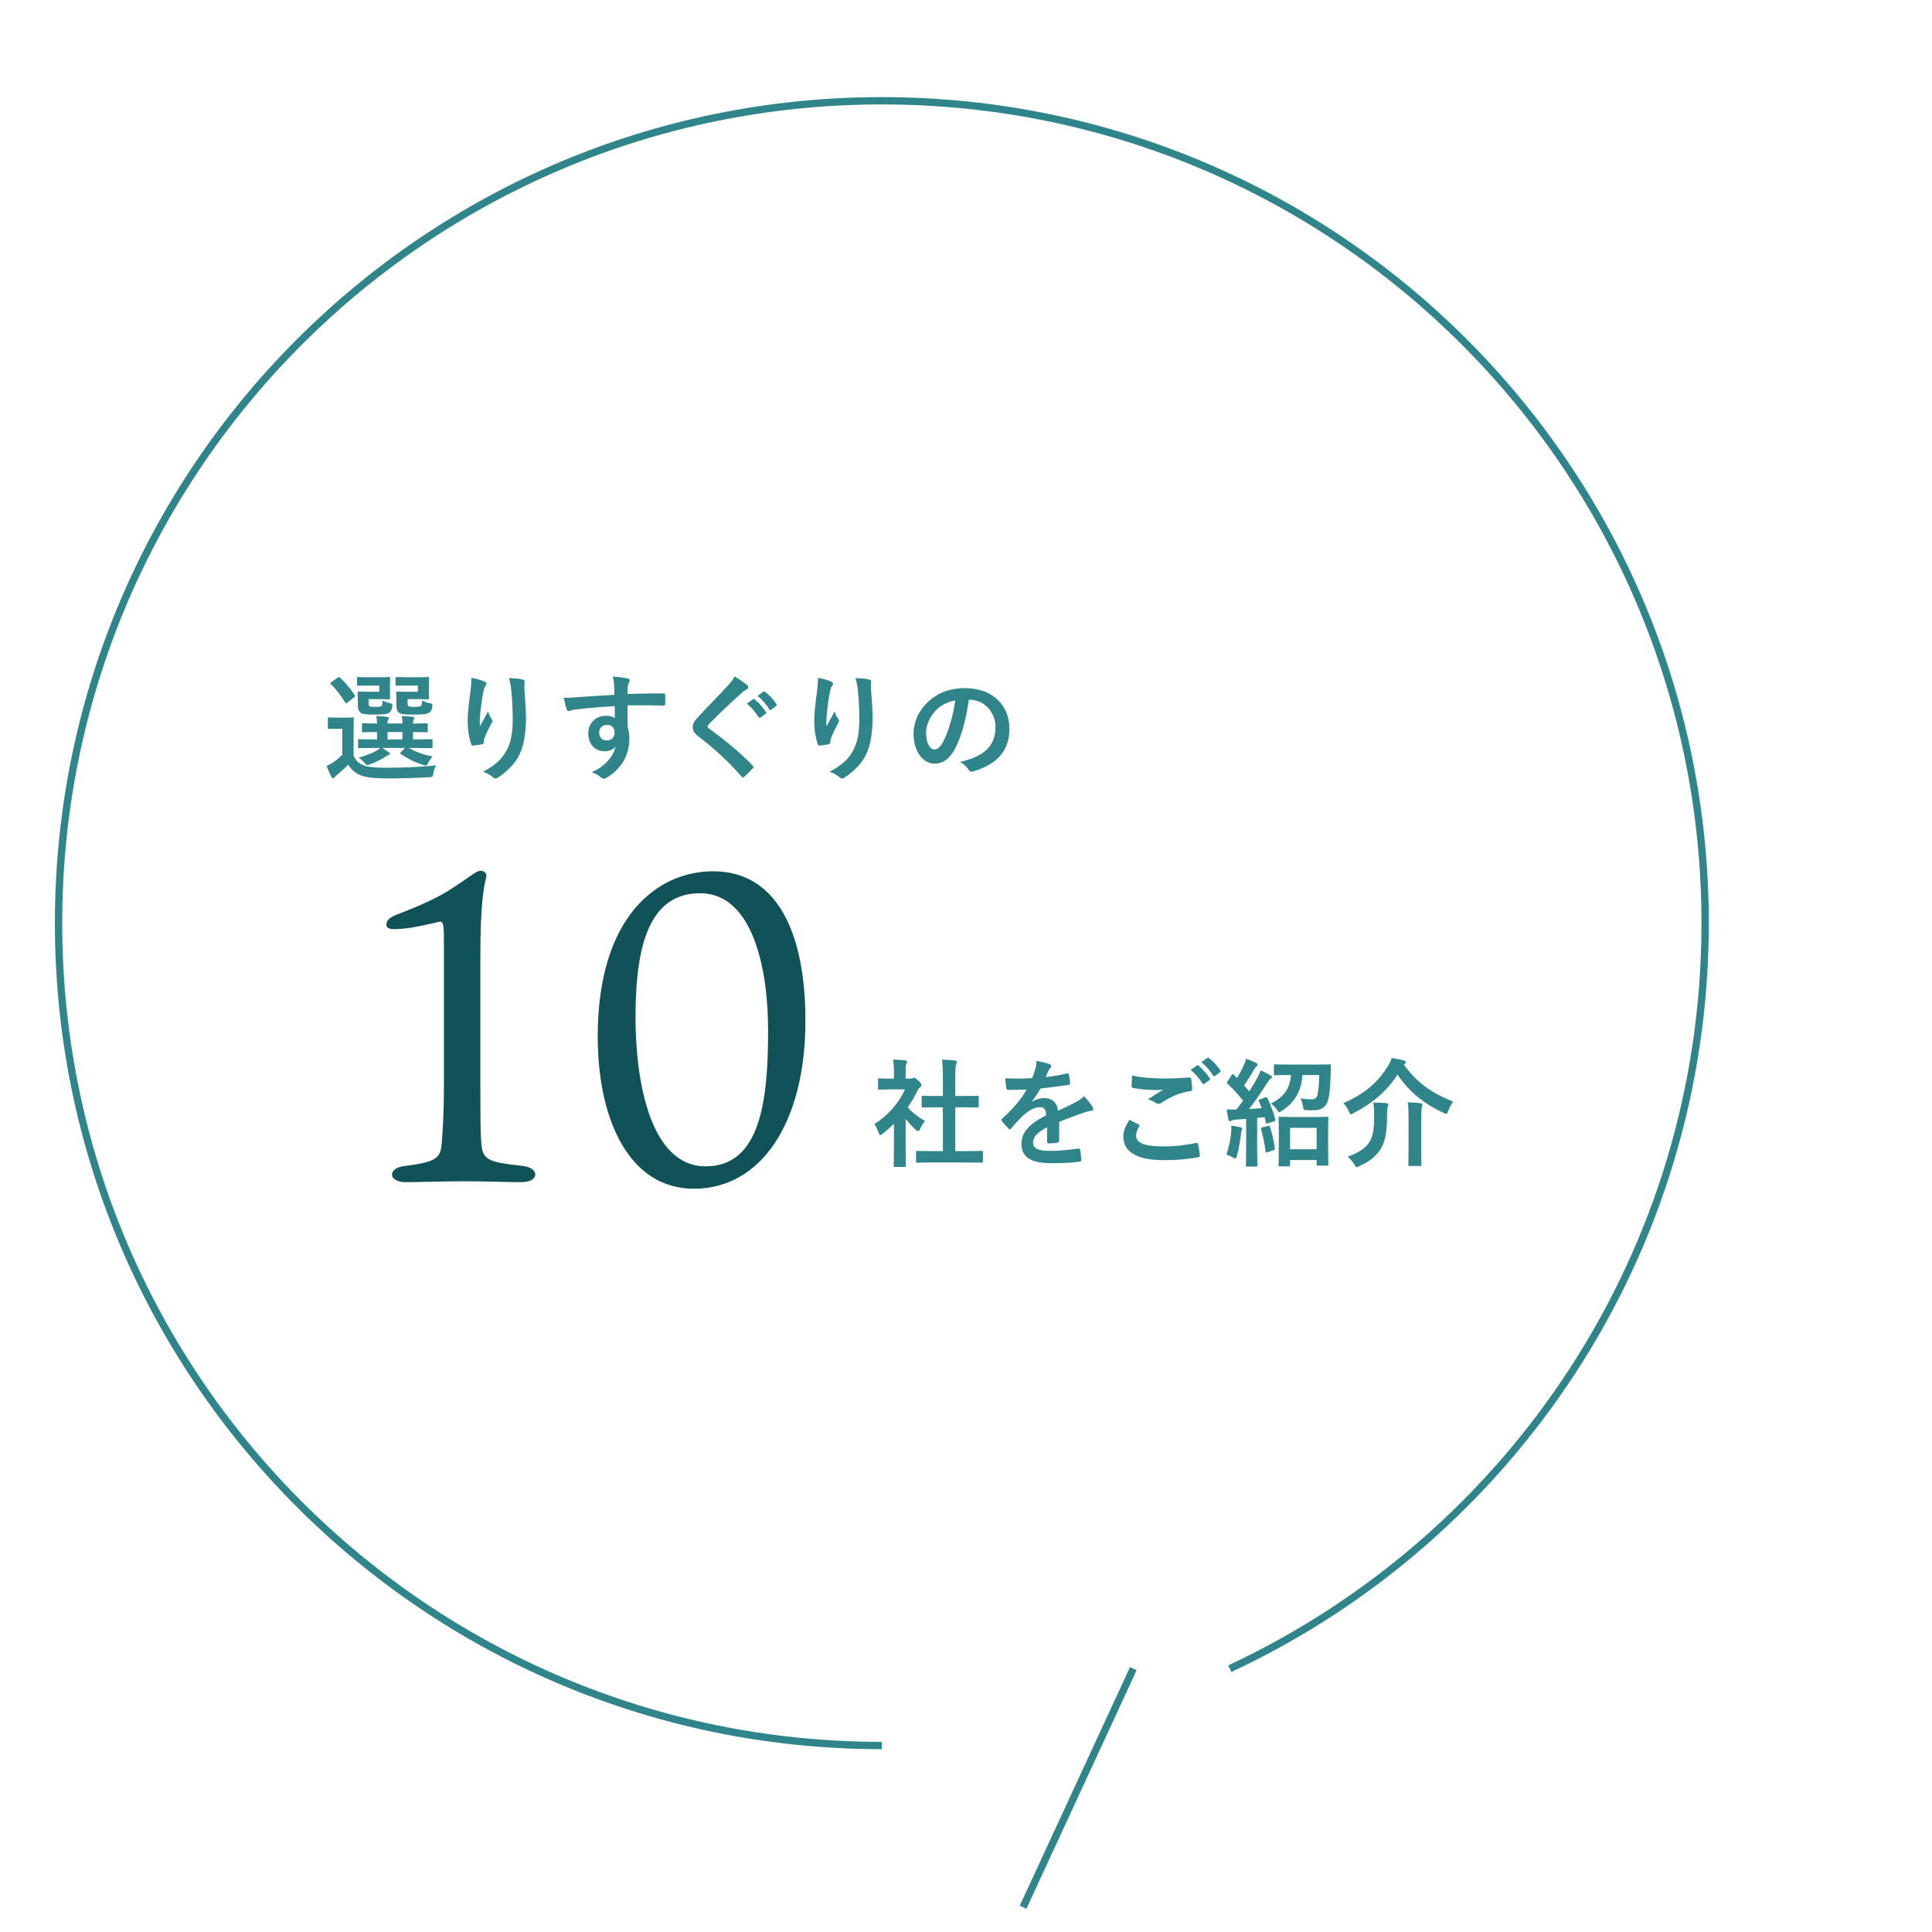 <svg width="264" height="264" viewBox="0 0 264 264" fill="none" xmlns="http://www.w3.org/2000/svg">
<g opacity="0.5" filter="url(#filter0_f_37_1414)">
<ellipse cx="132" cy="132.217" rx="116" ry="115.459" fill="white"/>
</g>
<path d="M120.5 238.517C58.368 238.517 8 188.206 8 126.144C8 64.082 58.368 13.771 120.5 13.771C182.632 13.771 233 64.082 233 126.144C233 171.235 206.412 210.123 168.042 228.019M154.862 228.019L139.799 260.615" stroke="#30858B"/>
<path d="M51.968 102.206H51.312C49.744 102.206 49.2 102.238 49.104 102.238C48.944 102.238 48.928 102.222 48.928 102.046V101.182C48.928 101.022 48.944 101.006 49.104 101.006C49.2 101.006 49.744 101.038 51.312 101.038H51.52V100.03C50.208 100.03 49.728 100.062 49.648 100.062C49.472 100.062 49.456 100.046 49.456 99.87V99.006C49.456 98.846 49.472 98.83 49.648 98.83C49.728 98.83 50.208 98.862 51.52 98.862C51.504 98.43 51.472 98.158 51.424 97.838C52 97.87 52.336 97.886 52.88 97.95C53.024 97.966 53.136 98.03 53.136 98.11C53.136 98.206 53.104 98.238 53.04 98.35C52.96 98.51 52.96 98.622 52.96 98.862H54.992C54.992 98.398 54.96 98.126 54.896 97.838C55.472 97.87 55.824 97.886 56.352 97.95C56.512 97.966 56.608 98.03 56.608 98.126C56.608 98.222 56.576 98.254 56.512 98.366C56.432 98.494 56.432 98.638 56.432 98.846V98.878C57.696 98.862 58.16 98.83 58.256 98.83C58.432 98.83 58.448 98.846 58.448 99.006V99.87C58.448 100.046 58.432 100.062 58.256 100.062C58.16 100.062 57.696 100.046 56.432 100.03V101.038H56.72C58.288 101.038 58.832 101.006 58.928 101.006C59.088 101.006 59.104 101.022 59.104 101.182V102.046C59.104 102.222 59.088 102.238 58.928 102.238C58.832 102.238 58.288 102.206 56.72 102.206H55.888C56.704 102.702 57.696 103.086 59.104 103.374C58.88 103.614 58.672 103.918 58.528 104.206C58.384 104.494 58.288 104.606 58.128 104.606C58.048 104.606 57.92 104.558 57.76 104.51C56.672 104.158 55.728 103.694 54.752 103.022C54.624 102.926 54.656 102.894 54.8 102.75L55.344 102.206H52.24C52.528 102.382 52.8 102.558 53.056 102.75C53.216 102.862 53.28 102.91 53.28 102.99C53.28 103.07 53.2 103.134 53.072 103.166C52.96 103.198 52.752 103.374 52.56 103.47C52.048 103.806 51.328 104.158 50.592 104.43C50.416 104.494 50.304 104.542 50.208 104.542C50.064 104.542 49.968 104.43 49.76 104.19C49.552 103.934 49.296 103.71 49.024 103.518C49.984 103.246 50.784 102.942 51.344 102.638C51.552 102.526 51.76 102.382 51.968 102.206ZM52.96 101.038H54.992V100.03H52.96V101.038ZM48.32 99.758V103.278C48.64 104.03 49.136 104.366 49.808 104.622C50.4 104.814 51.376 104.91 52.768 104.91C54.832 104.91 57.216 104.83 59.616 104.59C59.376 104.926 59.264 105.278 59.216 105.662C59.136 106.174 59.136 106.174 58.624 106.206C56.592 106.318 54.688 106.366 53.024 106.366C51.376 106.366 50.016 106.254 49.248 105.934C48.512 105.63 48 105.15 47.568 104.494C47.152 104.942 46.656 105.374 46.08 105.854C45.92 105.998 45.824 106.078 45.744 106.19C45.664 106.302 45.6 106.35 45.52 106.35C45.424 106.35 45.344 106.27 45.28 106.142C45.056 105.726 44.848 105.246 44.624 104.67C45.024 104.478 45.248 104.366 45.568 104.142C45.984 103.87 46.384 103.518 46.768 103.15V99.582H46.112C45.28 99.582 45.072 99.614 44.992 99.614C44.816 99.614 44.8 99.598 44.8 99.422V98.206C44.8 98.046 44.816 98.03 44.992 98.03C45.072 98.03 45.28 98.062 46.112 98.062H47.008C47.84 98.062 48.096 98.03 48.176 98.03C48.336 98.03 48.352 98.046 48.352 98.206C48.352 98.302 48.32 98.766 48.32 99.758ZM57.104 93.678H55.616C54.624 93.678 54.336 93.71 54.24 93.71C54.064 93.71 54.048 93.694 54.048 93.534V92.686C54.048 92.526 54.064 92.51 54.24 92.51C54.336 92.51 54.624 92.542 55.616 92.542H57.312C58.064 92.542 58.352 92.51 58.448 92.51C58.608 92.51 58.624 92.526 58.624 92.686C58.624 92.782 58.592 93.054 58.592 93.71V94.382C58.592 95.022 58.624 95.31 58.624 95.406C58.624 95.55 58.608 95.566 58.448 95.566C58.352 95.566 58.064 95.534 57.312 95.534H55.696V95.95C55.696 96.318 55.712 96.398 55.792 96.478C55.888 96.558 56.064 96.59 56.656 96.59C57.152 96.59 57.424 96.558 57.52 96.462C57.632 96.366 57.664 96.126 57.68 95.726C57.984 95.886 58.4 96.03 58.752 96.094C59.12 96.158 59.12 96.206 59.056 96.638C58.992 97.006 58.896 97.182 58.72 97.326C58.416 97.598 57.808 97.646 56.528 97.646C55.248 97.646 54.768 97.598 54.512 97.39C54.24 97.15 54.16 96.846 54.16 96.174V95.31C54.16 94.974 54.128 94.782 54.128 94.67C54.128 94.51 54.144 94.494 54.304 94.494C54.416 94.494 54.688 94.526 55.376 94.526H57.104V93.678ZM51.824 93.678H50.352C49.376 93.678 49.056 93.71 48.96 93.71C48.8 93.71 48.784 93.694 48.784 93.534V92.686C48.784 92.526 48.8 92.51 48.96 92.51C49.056 92.51 49.376 92.542 50.352 92.542H51.984C52.752 92.542 53.024 92.51 53.12 92.51C53.296 92.51 53.312 92.526 53.312 92.686C53.312 92.782 53.28 93.054 53.28 93.71V94.382C53.28 95.022 53.312 95.31 53.312 95.406C53.312 95.55 53.296 95.566 53.12 95.566C53.024 95.566 52.752 95.534 51.984 95.534H50.368V95.934C50.368 96.302 50.4 96.414 50.464 96.478C50.576 96.574 50.752 96.59 51.28 96.59C51.856 96.59 52.048 96.558 52.16 96.446C52.256 96.334 52.256 96.11 52.272 95.726C52.592 95.886 52.912 95.998 53.328 96.11C53.632 96.19 53.648 96.206 53.584 96.622C53.52 96.99 53.424 97.182 53.248 97.342C52.96 97.598 52.432 97.646 51.216 97.646C49.984 97.646 49.536 97.598 49.28 97.39C48.976 97.15 48.896 96.846 48.896 96.174V95.31C48.896 94.974 48.864 94.782 48.864 94.67C48.864 94.51 48.88 94.494 49.056 94.494C49.152 94.494 49.44 94.526 50.096 94.526H51.824V93.678ZM48.368 95.294L47.52 95.982C47.424 96.062 47.36 96.094 47.312 96.094C47.264 96.094 47.216 96.062 47.168 95.982C46.576 95.022 45.92 94.158 45.2 93.486C45.072 93.374 45.104 93.342 45.28 93.214L46.096 92.622C46.288 92.494 46.32 92.478 46.448 92.59C47.184 93.278 47.872 94.062 48.464 94.974C48.544 95.102 48.544 95.15 48.368 95.294ZM64.416 92.622C65.136 92.766 65.744 92.926 66.16 93.118C66.368 93.198 66.464 93.294 66.464 93.438C66.464 93.534 66.432 93.598 66.352 93.694C66.24 93.822 66.16 94.046 66.064 94.446C65.84 95.534 65.712 96.67 65.616 97.502C65.584 98.078 65.536 98.686 65.568 99.262C65.92 98.638 66.256 98.03 66.688 97.214C66.832 97.694 66.992 97.982 67.184 98.254C67.264 98.35 67.28 98.43 67.28 98.51C67.28 98.638 67.216 98.766 67.12 98.91C66.768 99.582 66.4 100.254 66.176 100.958C66.128 101.102 66.112 101.246 66.096 101.438C66.096 101.598 66.032 101.662 65.888 101.694C65.696 101.742 65.008 101.838 64.608 101.886C64.496 101.902 64.416 101.79 64.384 101.678C64.128 100.99 63.904 99.758 63.904 98.43C63.904 97.358 64.08 96.046 64.288 94.446C64.352 93.886 64.416 93.342 64.416 92.622ZM69.536 92.654C70.24 92.686 70.896 92.718 71.36 92.846C71.68 92.926 71.712 93.006 71.68 93.278C71.648 93.502 71.648 93.79 71.648 94.014C71.76 95.534 71.872 96.99 71.872 98.142C71.872 100.414 71.504 102.382 70.656 103.694C70.032 104.686 69.024 105.63 68.016 106.27C67.904 106.35 67.792 106.382 67.696 106.382C67.584 106.382 67.488 106.334 67.36 106.206C67.008 105.902 66.512 105.614 66 105.47C67.296 104.75 68.08 104.174 68.72 103.326C69.648 102.062 70.064 100.75 70.064 98.222C70.064 97.086 69.984 95.422 69.872 94.398C69.792 93.614 69.712 93.214 69.536 92.654ZM83.952 94.942C83.936 94.446 83.936 94.046 83.92 93.614C83.888 93.15 83.856 92.926 83.728 92.446C84.448 92.494 85.216 92.59 85.6 92.67C85.872 92.718 86.048 92.83 86.048 92.974C86.048 93.102 86 93.182 85.904 93.342C85.856 93.438 85.808 93.598 85.776 93.806C85.76 94.014 85.76 94.222 85.744 94.83C87.472 94.766 89.12 94.75 90.656 94.75C90.848 94.75 90.88 94.782 90.896 94.99C90.912 95.39 90.912 95.806 90.896 96.206C90.896 96.382 90.816 96.43 90.624 96.414C88.96 96.366 87.408 96.366 85.744 96.382C85.744 97.358 85.744 98.382 85.76 99.358C85.92 99.79 86 100.414 86 100.942C86 102.798 85.248 104.734 83.152 106.11C82.88 106.286 82.672 106.414 82.528 106.414C82.384 106.414 82.208 106.302 82.048 106.174C81.68 105.87 81.248 105.662 80.832 105.534C82.704 104.702 83.824 103.358 84.112 102.014C83.792 102.478 83.136 102.654 82.608 102.654C81.344 102.654 80.384 101.742 80.384 100.206C80.384 98.718 81.504 97.806 82.8 97.806C83.28 97.806 83.76 97.902 84.016 98.126C84.016 97.566 84 97.022 84 96.494C81.984 96.606 79.728 96.798 78.464 96.974C78.112 97.022 77.856 97.166 77.712 97.166C77.552 97.166 77.488 97.102 77.44 96.942C77.312 96.622 77.168 95.982 77.04 95.326C77.632 95.39 78.144 95.326 78.992 95.262C79.968 95.182 82.032 95.054 83.952 94.942ZM82.928 99.054C82.432 99.054 81.872 99.39 81.872 100.094C81.872 100.798 82.32 101.182 82.896 101.182C83.488 101.182 83.984 100.814 83.984 100.078C83.984 99.422 83.568 99.054 82.928 99.054ZM100.367 92.43C101.071 92.846 101.679 93.262 102.127 93.646C102.207 93.71 102.255 93.838 102.255 93.902C102.255 94.046 102.175 94.142 102.031 94.206C101.839 94.302 101.599 94.446 101.263 94.766C99.887 95.998 98.127 97.646 96.895 98.926C96.751 99.102 96.687 99.198 96.687 99.278C96.687 99.374 96.751 99.454 96.895 99.566C98.975 101.07 101.135 102.814 102.847 104.606C102.911 104.686 102.959 104.75 102.959 104.814C102.959 104.878 102.927 104.926 102.847 105.006C102.479 105.406 102.015 105.87 101.743 106.11C101.647 106.19 101.583 106.238 101.519 106.238C101.455 106.238 101.407 106.19 101.327 106.094C99.471 104.014 97.679 102.35 95.503 100.686C94.895 100.222 94.655 99.87 94.655 99.342C94.655 98.814 94.943 98.462 95.439 97.934C96.799 96.462 98.127 95.134 99.503 93.63C99.935 93.166 100.175 92.83 100.367 92.43ZM102.047 96.142L102.895 95.55C102.975 95.486 103.039 95.502 103.135 95.582C103.631 95.966 104.207 96.606 104.655 97.294C104.719 97.39 104.719 97.47 104.607 97.55L103.935 98.046C103.823 98.126 103.743 98.11 103.663 97.998C103.183 97.262 102.671 96.654 102.047 96.142ZM103.519 95.086L104.319 94.51C104.415 94.446 104.463 94.462 104.559 94.542C105.151 94.99 105.727 95.63 106.079 96.19C106.143 96.286 106.159 96.382 106.031 96.478L105.391 96.974C105.263 97.07 105.183 97.022 105.119 96.926C104.687 96.238 104.175 95.63 103.519 95.086ZM111.775 92.622C112.495 92.766 113.103 92.926 113.519 93.118C113.727 93.198 113.823 93.294 113.823 93.438C113.823 93.534 113.791 93.598 113.711 93.694C113.599 93.822 113.519 94.046 113.423 94.446C113.199 95.534 113.071 96.67 112.975 97.502C112.943 98.078 112.895 98.686 112.927 99.262C113.279 98.638 113.615 98.03 114.047 97.214C114.191 97.694 114.351 97.982 114.543 98.254C114.623 98.35 114.639 98.43 114.639 98.51C114.639 98.638 114.575 98.766 114.479 98.91C114.127 99.582 113.759 100.254 113.535 100.958C113.487 101.102 113.471 101.246 113.455 101.438C113.455 101.598 113.391 101.662 113.247 101.694C113.055 101.742 112.367 101.838 111.967 101.886C111.855 101.902 111.775 101.79 111.743 101.678C111.487 100.99 111.263 99.758 111.263 98.43C111.263 97.358 111.439 96.046 111.647 94.446C111.711 93.886 111.775 93.342 111.775 92.622ZM116.895 92.654C117.599 92.686 118.255 92.718 118.719 92.846C119.039 92.926 119.071 93.006 119.039 93.278C119.007 93.502 119.007 93.79 119.007 94.014C119.119 95.534 119.231 96.99 119.231 98.142C119.231 100.414 118.863 102.382 118.015 103.694C117.391 104.686 116.383 105.63 115.375 106.27C115.263 106.35 115.151 106.382 115.055 106.382C114.943 106.382 114.847 106.334 114.719 106.206C114.367 105.902 113.871 105.614 113.359 105.47C114.655 104.75 115.439 104.174 116.079 103.326C117.007 102.062 117.423 100.75 117.423 98.222C117.423 97.086 117.343 95.422 117.231 94.398C117.151 93.614 117.071 93.214 116.895 92.654ZM132.447 95.614H132.383C132.015 98.334 131.343 100.83 130.383 102.51C129.695 103.71 128.863 104.35 127.663 104.35C126.255 104.35 124.831 102.846 124.831 100.238C124.831 98.702 125.487 97.23 126.639 96.078C127.983 94.734 129.679 94.03 131.839 94.03C135.679 94.03 137.935 96.398 137.935 99.582C137.935 102.558 136.255 104.43 133.007 105.406C132.671 105.502 132.527 105.438 132.319 105.118C132.143 104.846 131.807 104.478 131.199 104.11C133.903 103.47 136.031 102.35 136.031 99.326C136.031 97.422 134.591 95.614 132.447 95.614ZM130.527 95.71C129.407 95.934 128.511 96.382 127.791 97.166C127.023 98.03 126.543 99.102 126.543 100.126C126.543 101.598 127.135 102.414 127.631 102.414C128.047 102.414 128.399 102.206 128.831 101.438C129.535 100.142 130.255 97.838 130.527 95.71Z" fill="#30858B"/>
<path d="M131.992 158.847H127.496C125.976 158.847 125.448 158.879 125.352 158.879C125.192 158.879 125.176 158.863 125.176 158.703V157.439C125.176 157.279 125.192 157.263 125.352 157.263C125.448 157.263 125.976 157.295 127.496 157.295H128.84V151.311H128.12C126.696 151.311 126.2 151.327 126.104 151.327C125.96 151.327 125.944 151.327 125.944 151.167V149.903C125.944 149.743 125.96 149.743 126.104 149.743C126.2 149.743 126.696 149.759 128.12 149.759H128.84V147.215C128.84 146.079 128.824 145.535 128.712 144.799C129.32 144.815 129.928 144.847 130.488 144.911C130.632 144.927 130.744 144.991 130.744 145.071C130.744 145.199 130.728 145.279 130.664 145.407C130.568 145.599 130.536 145.999 130.536 147.167V149.759H131.544C132.968 149.759 133.464 149.743 133.56 149.743C133.72 149.743 133.736 149.743 133.736 149.903V151.167C133.736 151.327 133.72 151.327 133.56 151.327C133.464 151.327 132.968 151.311 131.544 151.311H130.536V157.295H131.992C133.512 157.295 134.024 157.263 134.12 157.263C134.296 157.263 134.312 157.279 134.312 157.439V158.703C134.312 158.863 134.296 158.879 134.12 158.879C134.024 158.879 133.512 158.847 131.992 158.847ZM122.152 157.391V153.567C121.656 154.047 121.16 154.495 120.632 154.895C120.472 155.023 120.376 155.103 120.296 155.103C120.2 155.103 120.136 154.975 120.04 154.735C119.88 154.287 119.688 153.871 119.48 153.599C121.352 152.415 122.856 150.687 123.656 148.863H121.848C120.632 148.863 120.248 148.895 120.152 148.895C119.992 148.895 119.976 148.879 119.976 148.719V147.535C119.976 147.375 119.992 147.359 120.152 147.359C120.248 147.359 120.632 147.391 121.848 147.391H122.152V146.735C122.152 145.887 122.136 145.375 122.024 144.783C122.632 144.799 123.112 144.831 123.688 144.895C123.848 144.911 123.944 144.991 123.944 145.055C123.944 145.199 123.896 145.279 123.848 145.391C123.752 145.583 123.752 145.855 123.752 146.671V147.391H124.424C124.568 147.391 124.648 147.375 124.728 147.327C124.792 147.295 124.856 147.263 124.904 147.263C125 147.263 125.16 147.359 125.496 147.679C125.8 147.983 125.928 148.143 125.928 148.255C125.928 148.335 125.896 148.415 125.768 148.511C125.624 148.655 125.528 148.735 125.4 148.975C125.016 149.791 124.552 150.575 124.04 151.311C124.664 152.031 125.416 152.607 126.392 153.183C126.152 153.439 125.928 153.823 125.752 154.223C125.64 154.463 125.56 154.575 125.448 154.575C125.368 154.575 125.272 154.511 125.128 154.383C124.616 153.919 124.152 153.407 123.752 152.895V157.391C123.752 158.575 123.784 159.199 123.784 159.279C123.784 159.439 123.768 159.455 123.592 159.455H122.312C122.136 159.455 122.12 159.439 122.12 159.279C122.12 159.183 122.152 158.575 122.152 157.391ZM144.728 153.295V155.871C144.728 156.047 144.632 156.127 144.424 156.159C144.216 156.191 143.736 156.239 143.288 156.239C143.144 156.239 143.08 156.143 143.08 155.983C143.08 155.407 143.08 154.607 143.096 154.031C141.672 154.767 141.16 155.391 141.16 156.159C141.16 156.831 141.704 157.263 143.384 157.263C144.856 157.263 146.136 157.119 147.368 156.943C147.512 156.927 147.576 156.975 147.592 157.119C147.672 157.487 147.736 158.047 147.736 158.431C147.752 158.623 147.688 158.735 147.56 158.735C146.184 158.911 145.144 158.943 143.592 158.943C140.968 158.943 139.576 158.159 139.576 156.303C139.576 154.767 140.536 153.647 142.952 152.399C142.904 151.583 142.712 151.263 141.992 151.295C141.24 151.327 140.52 151.807 139.784 152.447C139.096 153.119 138.696 153.583 138.184 154.191C138.104 154.287 138.056 154.335 137.992 154.335C137.944 154.335 137.88 154.287 137.816 154.223C137.592 153.999 137.112 153.503 136.904 153.167C136.856 153.103 136.84 153.055 136.84 153.023C136.84 152.959 136.872 152.911 136.952 152.847C138.184 151.743 139.368 150.479 140.296 148.879C139.544 148.911 138.68 148.927 137.736 148.927C137.592 148.927 137.544 148.847 137.512 148.671C137.464 148.415 137.4 147.823 137.352 147.343C138.568 147.407 139.816 147.391 141.032 147.327C141.208 146.895 141.352 146.511 141.512 145.951C141.576 145.679 141.624 145.407 141.624 144.975C142.328 145.087 143.032 145.263 143.448 145.423C143.576 145.471 143.64 145.583 143.64 145.695C143.64 145.775 143.608 145.871 143.528 145.935C143.432 146.015 143.336 146.159 143.256 146.319C143.16 146.543 143.08 146.751 142.888 147.183C143.864 147.071 144.84 146.911 145.8 146.687C145.976 146.655 146.024 146.703 146.056 146.847C146.136 147.167 146.2 147.535 146.216 147.999C146.232 148.159 146.168 148.223 145.944 148.255C144.744 148.431 143.368 148.607 142.2 148.735C141.832 149.327 141.48 149.919 141 150.511L141.016 150.543C141.528 150.207 142.184 150.047 142.616 150.047C143.672 150.047 144.408 150.527 144.568 151.775C145.192 151.487 146.104 151.071 146.92 150.655C147.224 150.495 147.736 150.207 148.136 149.791C148.664 150.351 149.08 150.911 149.256 151.199C149.352 151.343 149.384 151.455 149.384 151.551C149.384 151.679 149.304 151.743 149.144 151.775C148.808 151.823 148.488 151.903 148.168 152.015C147.128 152.383 146.088 152.735 144.728 153.295ZM154.344 153.007C154.76 153.215 155.16 153.423 155.576 153.647C155.72 153.727 155.736 153.807 155.656 153.935C155.416 154.303 155.24 154.831 155.24 155.151C155.24 156.159 156.28 156.655 159.032 156.655C160.584 156.655 162.056 156.479 163.368 156.191C163.592 156.143 163.672 156.191 163.704 156.335C163.784 156.639 163.928 157.503 163.96 157.903C163.976 158.047 163.88 158.111 163.688 158.143C162.2 158.415 160.728 158.527 159 158.527C155.304 158.527 153.496 157.375 153.496 155.295C153.496 154.639 153.736 153.951 154.344 153.007ZM154.696 146.959C155.912 147.247 157.448 147.375 159.192 147.375C160.36 147.375 161.496 147.311 162.52 147.231C162.68 147.215 162.744 147.279 162.76 147.407C162.824 147.775 162.888 148.223 162.904 148.767C162.904 148.991 162.824 149.087 162.632 149.103C161.112 149.327 160.008 149.855 158.712 150.687C158.584 150.783 158.44 150.831 158.312 150.831C158.2 150.831 158.088 150.799 157.976 150.735C157.656 150.527 157.32 150.351 156.856 150.223C157.688 149.679 158.392 149.231 158.952 148.895C158.6 148.943 158.104 148.943 157.784 148.943C157.128 148.943 155.752 148.847 154.84 148.671C154.696 148.639 154.632 148.575 154.632 148.383C154.632 147.999 154.664 147.535 154.696 146.959ZM162.696 146.191L163.544 145.599C163.624 145.535 163.688 145.551 163.784 145.631C164.28 146.015 164.856 146.655 165.304 147.343C165.368 147.439 165.368 147.519 165.256 147.599L164.584 148.095C164.472 148.175 164.392 148.159 164.312 148.047C163.832 147.311 163.32 146.703 162.696 146.191ZM164.168 145.135L164.968 144.559C165.064 144.495 165.112 144.511 165.208 144.591C165.8 145.039 166.376 145.679 166.728 146.239C166.792 146.335 166.808 146.431 166.68 146.527L166.04 147.023C165.912 147.119 165.832 147.071 165.768 146.975C165.336 146.287 164.824 145.679 164.168 145.135ZM176.088 159.375H174.888C174.728 159.375 174.712 159.359 174.712 159.183C174.712 159.103 174.744 158.655 174.744 156.255V154.815C174.744 153.359 174.712 152.879 174.712 152.799C174.712 152.623 174.728 152.607 174.888 152.607C175 152.607 175.448 152.639 176.776 152.639H179.448C180.76 152.639 181.224 152.607 181.32 152.607C181.496 152.607 181.512 152.623 181.512 152.799C181.512 152.879 181.48 153.359 181.48 154.559V156.207C181.48 158.575 181.512 159.023 181.512 159.119C181.512 159.263 181.496 159.279 181.32 159.279H180.088C179.928 159.279 179.912 159.263 179.912 159.119V158.511H176.28V159.183C176.28 159.359 176.264 159.375 176.088 159.375ZM176.28 154.111V157.039H179.912V154.111H176.28ZM172.184 150.223L172.856 149.967C173.064 149.887 173.112 149.919 173.192 150.079C173.656 151.039 173.992 151.935 174.264 152.959C174.312 153.135 174.264 153.183 174.056 153.247L173.24 153.487C173.048 153.551 173 153.535 172.968 153.359L172.792 152.655L171.784 152.751V157.135C171.784 158.607 171.816 159.151 171.816 159.231C171.816 159.391 171.8 159.407 171.64 159.407H170.424C170.264 159.407 170.248 159.391 170.248 159.231C170.248 159.135 170.28 158.607 170.28 157.135V152.895L168.872 152.991C168.6 153.007 168.408 153.055 168.296 153.119C168.232 153.151 168.136 153.199 168.04 153.199C167.928 153.199 167.88 153.087 167.848 152.927C167.768 152.543 167.688 152.095 167.624 151.583C168.104 151.615 168.536 151.631 168.952 151.615C169.256 151.231 169.56 150.815 169.864 150.399C169.224 149.599 168.504 148.815 167.736 148.079C167.592 147.967 167.64 147.919 167.752 147.743L168.296 146.911C168.36 146.815 168.408 146.767 168.456 146.767C168.488 146.767 168.536 146.799 168.6 146.863L169.032 147.311C169.368 146.767 169.64 146.271 169.912 145.663C170.12 145.231 170.2 144.975 170.28 144.671C170.712 144.831 171.24 145.039 171.64 145.247C171.784 145.327 171.848 145.407 171.848 145.503C171.848 145.583 171.784 145.647 171.704 145.711C171.576 145.807 171.512 145.887 171.4 146.095C170.888 146.975 170.488 147.615 169.992 148.319C170.232 148.591 170.472 148.863 170.696 149.135C171.08 148.543 171.432 147.951 171.784 147.343C171.976 146.991 172.136 146.607 172.264 146.255C172.744 146.479 173.24 146.719 173.608 146.943C173.752 147.023 173.8 147.087 173.8 147.183C173.8 147.295 173.752 147.359 173.624 147.423C173.464 147.519 173.336 147.695 173.096 148.079C172.28 149.359 171.416 150.591 170.664 151.551C171.24 151.519 171.832 151.471 172.408 151.423C172.296 151.119 172.168 150.815 172.024 150.511C171.96 150.351 171.96 150.303 172.184 150.223ZM180.264 146.895H177.976C177.816 149.103 176.936 150.639 175.176 151.775C174.984 151.903 174.888 151.983 174.808 151.983C174.696 151.983 174.632 151.871 174.472 151.631C174.232 151.279 173.928 150.959 173.64 150.799C175.352 149.967 176.248 148.863 176.408 146.895H176.264C174.84 146.895 174.36 146.927 174.248 146.927C174.088 146.927 174.072 146.911 174.072 146.735V145.631C174.072 145.455 174.088 145.439 174.248 145.439C174.36 145.439 174.84 145.471 176.264 145.471H179.656C181.096 145.471 181.576 145.439 181.672 145.439C181.832 145.439 181.848 145.471 181.848 145.647C181.848 146.047 181.848 146.431 181.832 146.751C181.784 148.575 181.64 150.047 181.352 150.687C181.032 151.407 180.36 151.711 179.48 151.711C179.112 151.711 178.872 151.711 178.568 151.695C178.12 151.679 178.12 151.663 178.04 151.167C177.976 150.783 177.848 150.367 177.704 150.095C178.264 150.175 178.792 150.223 179.176 150.223C179.576 150.223 179.784 150.095 179.928 149.871C180.104 149.583 180.248 148.303 180.264 146.895ZM167.592 157.759C167.928 156.719 168.152 155.743 168.232 154.703C168.264 154.399 168.28 154.159 168.248 153.807C168.648 153.855 169.144 153.951 169.48 154.031C169.672 154.079 169.752 154.143 169.752 154.223C169.752 154.303 169.72 154.367 169.672 154.447C169.624 154.527 169.608 154.719 169.576 154.975C169.464 155.919 169.272 157.055 169.016 157.951C168.936 158.207 168.872 158.303 168.776 158.303C168.712 158.303 168.616 158.255 168.488 158.175C168.184 157.999 167.832 157.839 167.592 157.759ZM172.504 154.047L173.272 153.855C173.464 153.807 173.48 153.823 173.544 153.999C173.816 154.799 174.072 155.967 174.2 156.895C174.216 157.071 174.2 157.119 173.992 157.183L173.224 157.439C172.984 157.519 172.952 157.503 172.936 157.343C172.808 156.303 172.552 155.119 172.328 154.303C172.28 154.127 172.328 154.095 172.504 154.047ZM191.944 145.391L191.832 145.487C193.544 147.823 195.416 149.279 198.584 150.527C198.312 150.863 198.088 151.295 197.896 151.791C197.784 152.079 197.736 152.207 197.608 152.207C197.528 152.207 197.416 152.143 197.24 152.063C194.392 150.719 192.472 149.087 190.968 146.831C189.496 149.135 187.576 150.719 184.984 152.095C184.792 152.207 184.68 152.271 184.6 152.271C184.504 152.271 184.44 152.143 184.312 151.871C184.12 151.423 183.88 151.055 183.576 150.735C186.376 149.519 188.248 147.951 189.608 145.743C189.88 145.327 190.024 145.023 190.168 144.575C190.792 144.671 191.352 144.751 191.832 144.911C191.976 144.943 192.104 145.039 192.104 145.151C192.104 145.231 192.056 145.295 191.944 145.391ZM184.136 158.047C185.624 157.567 186.664 156.847 187.16 155.999C187.624 155.215 187.768 154.239 187.768 152.527C187.768 151.839 187.752 151.247 187.656 150.655C188.216 150.655 188.904 150.687 189.432 150.735C189.608 150.751 189.704 150.815 189.704 150.927C189.704 151.055 189.672 151.135 189.624 151.279C189.576 151.423 189.528 151.727 189.528 152.575C189.528 154.815 189.256 156.031 188.632 157.055C188.056 157.967 187.096 158.751 185.784 159.327C185.592 159.423 185.48 159.487 185.4 159.487C185.304 159.487 185.224 159.391 185.08 159.135C184.84 158.751 184.456 158.287 184.136 158.047ZM192.472 157.103V153.071C192.472 152.175 192.472 151.343 192.36 150.623C192.984 150.639 193.592 150.687 194.12 150.751C194.28 150.767 194.36 150.831 194.36 150.927C194.36 151.055 194.312 151.199 194.28 151.327C194.232 151.551 194.2 152.127 194.2 153.055V157.103C194.2 158.415 194.232 159.071 194.232 159.167C194.232 159.311 194.216 159.327 194.04 159.327H192.616C192.456 159.327 192.44 159.311 192.44 159.167C192.44 159.055 192.472 158.415 192.472 157.103Z" fill="#30858B"/>
<path d="M65.759 156.017C65.939 158.417 66.359 158.777 71.399 159.317C73.739 159.557 73.739 161.537 71.279 161.537C68.879 161.537 66.719 161.417 63.479 161.417C60.299 161.417 57.659 161.537 55.439 161.537C52.979 161.537 52.919 159.557 55.379 159.317C59.759 158.777 60.179 158.177 60.359 156.257C60.479 154.757 60.659 152.297 60.659 148.337V128.297C60.659 126.257 60.539 125.837 59.999 125.957C58.979 126.197 56.999 126.677 55.499 126.857C53.759 127.037 52.799 127.097 52.799 126.317C52.799 125.597 53.639 125.177 54.479 124.877C57.419 123.737 59.879 122.657 61.859 121.337C64.259 119.777 65.039 119.057 65.579 118.997C66.239 118.937 66.599 119.417 66.419 119.957C66.119 121.157 65.639 123.377 65.639 130.697V148.337C65.639 151.457 65.639 154.817 65.759 156.017ZM97.458 119.057C106.098 119.057 110.058 127.337 110.058 139.457C110.058 153.497 103.938 162.437 94.818 162.437C86.118 162.437 81.678 153.257 81.678 141.617C81.678 125.237 89.838 119.057 97.458 119.057ZM104.958 140.717C104.958 132.677 102.978 122.057 95.658 122.057C88.818 122.057 86.838 129.017 86.838 138.917C86.838 147.857 88.878 159.377 96.438 159.377C104.058 159.377 104.958 150.017 104.958 140.717Z" fill="#105257"/>
<defs>
<filter id="filter0_f_37_1414" x="0" y="0.757" width="264" height="262.918" filterUnits="userSpaceOnUse" color-interpolation-filters="sRGB">
<feFlood flood-opacity="0" result="BackgroundImageFix"/>
<feBlend mode="normal" in="SourceGraphic" in2="BackgroundImageFix" result="shape"/>
<feGaussianBlur stdDeviation="8" result="effect1_foregroundBlur_37_1414"/>
</filter>
</defs>
</svg>
